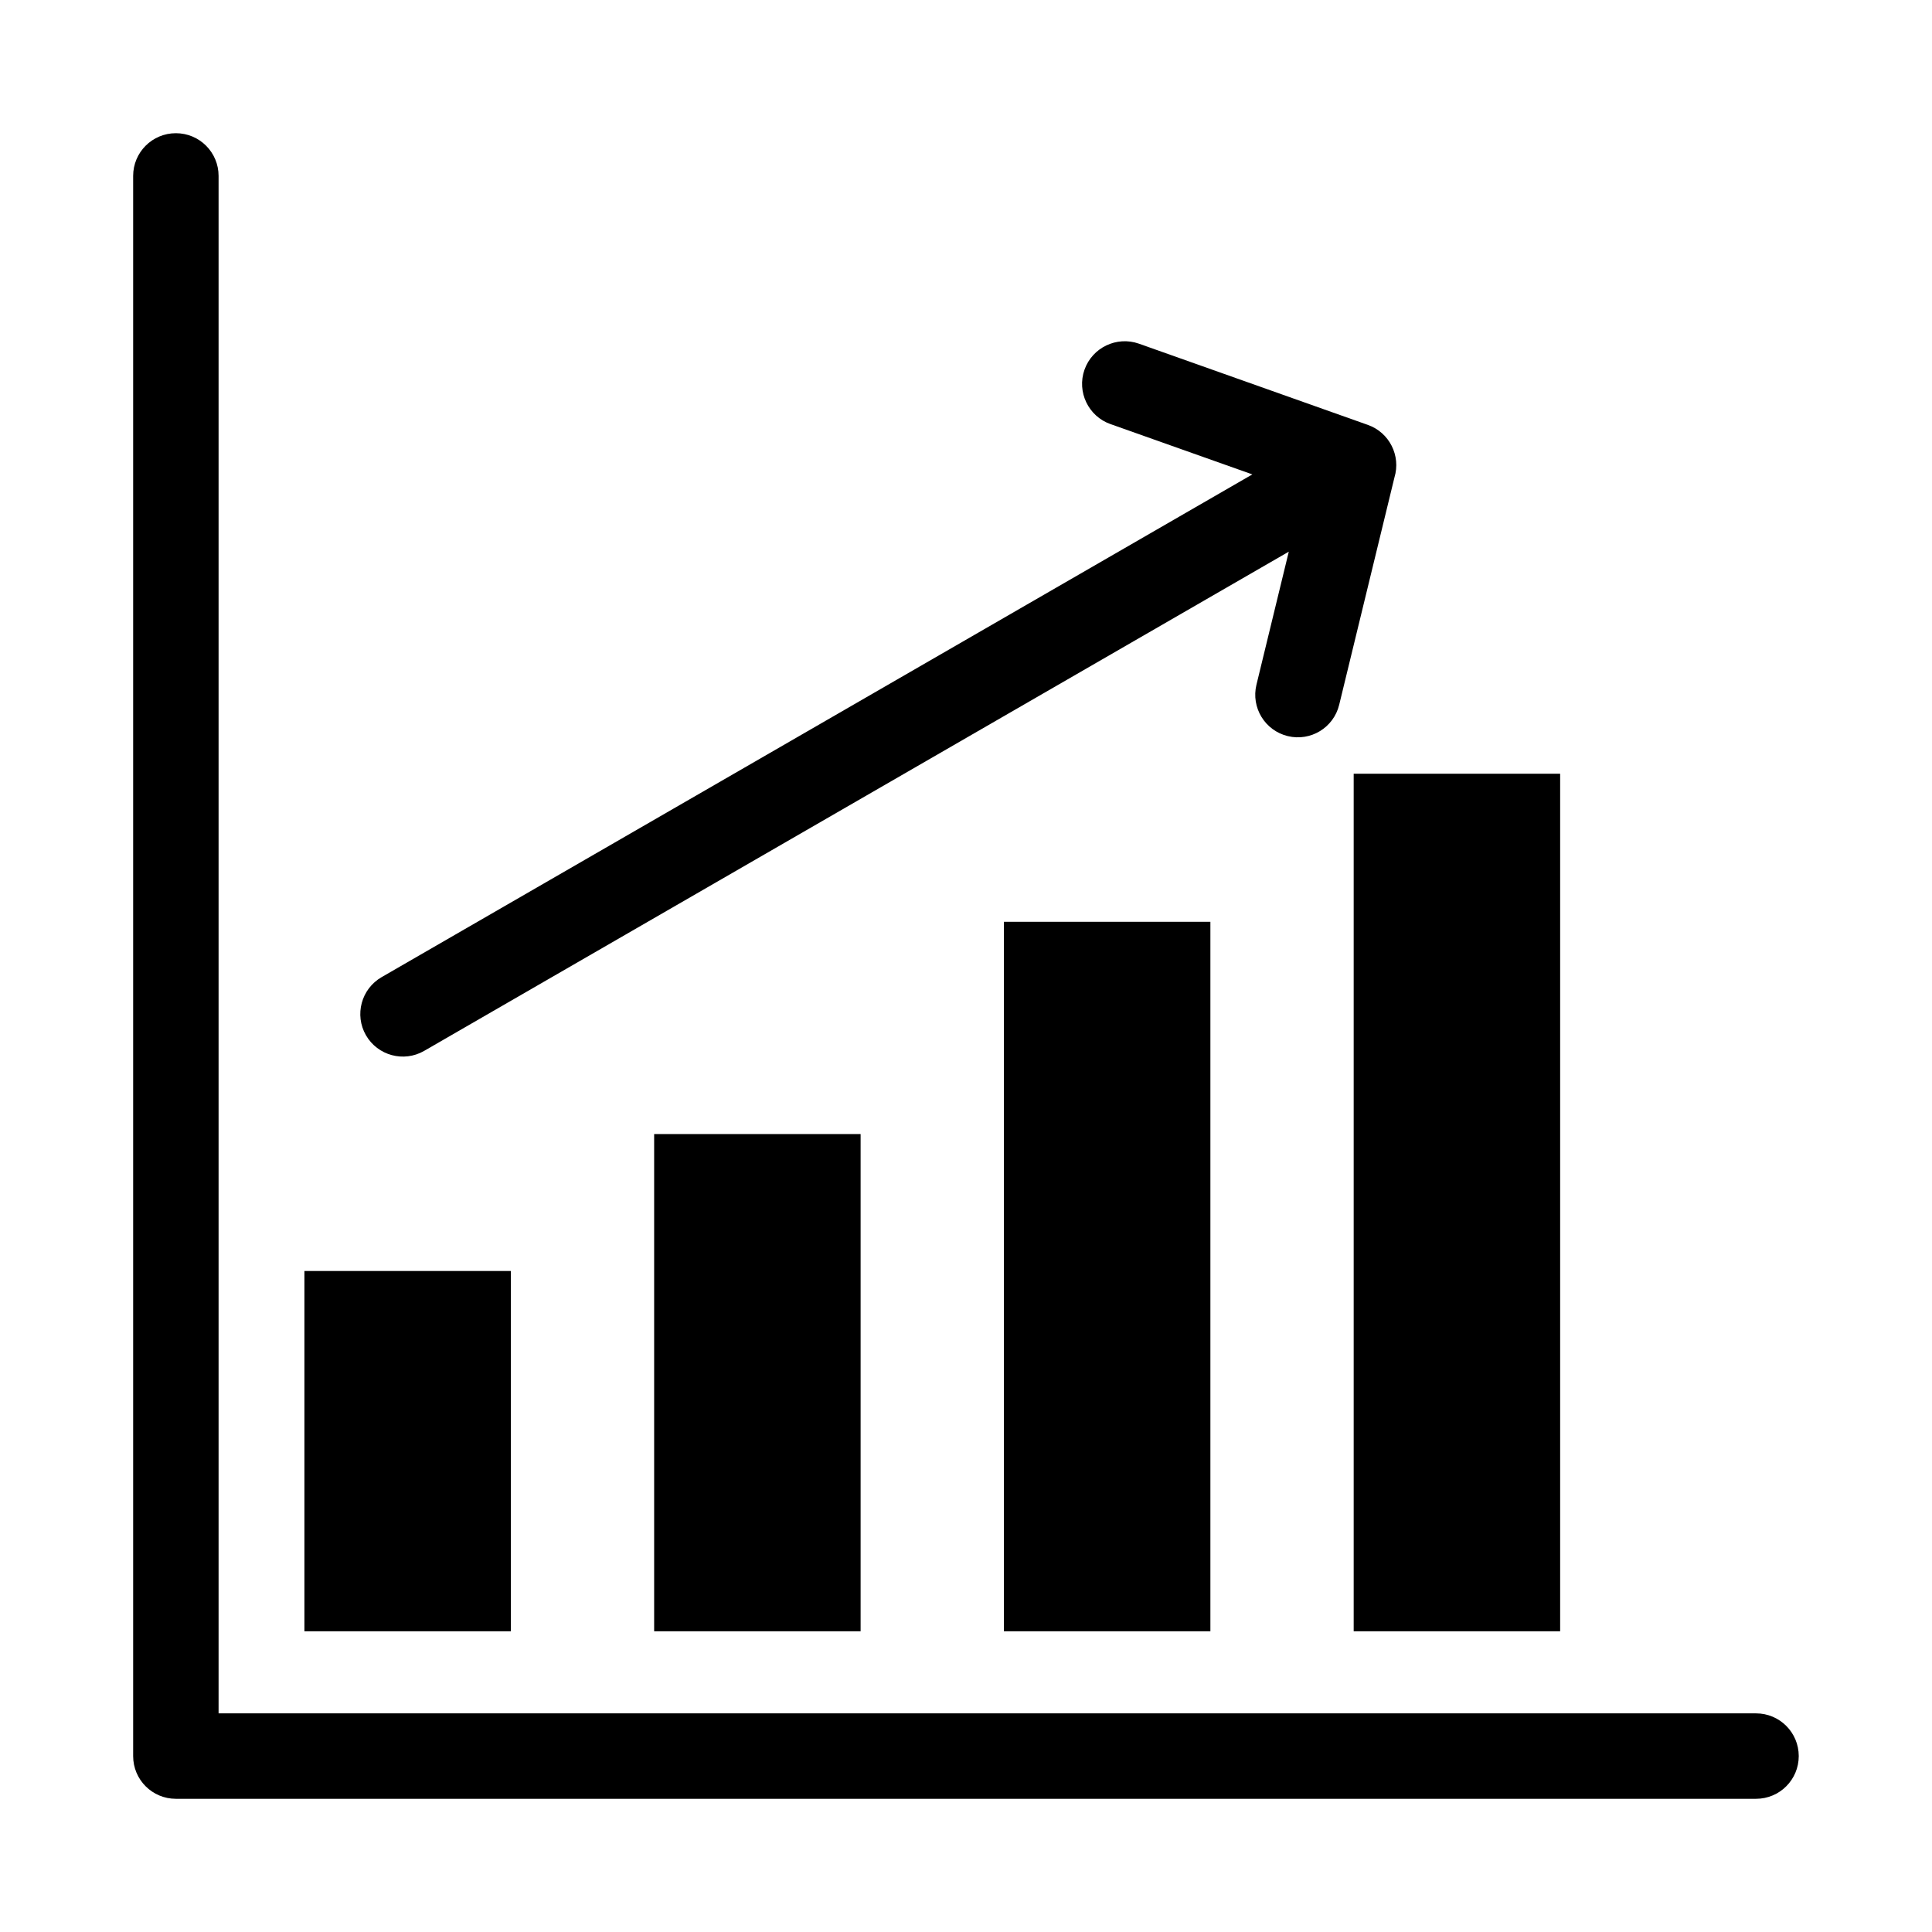 <?xml version="1.0" encoding="UTF-8"?>
<!-- Uploaded to: ICON Repo, www.iconrepo.com, Generator: ICON Repo Mixer Tools -->
<svg fill="#000000" width="800px" height="800px" version="1.1" viewBox="144 144 512 512" xmlns="http://www.w3.org/2000/svg">
 <path d="m502.74 349.05h54.715v227.25h-54.715zm-64.434-92.652c-5.879-2.07-8.977-8.539-6.906-14.418 2.07-5.879 8.539-8.977 14.418-6.906l60.668 21.523c5.715 2.012 8.797 8.176 7.059 13.922l-14.645 60.246c-1.465 6.062-7.559 9.777-13.617 8.312-6.062-1.465-9.777-7.559-8.312-13.617l8.57-35.262-229.16 132.31c-5.394 3.098-12.289 1.238-15.402-4.156-3.098-5.394-1.238-12.289 4.156-15.402l230.75-133.23-37.59-13.332zm-259.02-65.777c0-6.258 5.062-11.32 11.32-11.32s11.32 5.062 11.32 11.32v407.44h407.44c6.258 0 11.32 5.062 11.32 11.32 0 6.258-5.062 11.32-11.32 11.32h-418.76c-6.258 0-11.32-5.062-11.32-11.32zm100.1 290.21v95.477h-54.715v-95.477zm92.684-36.289v131.77h-54.715v-131.77zm92.695-56.258v188.02h-54.715v-188.02z" fill-rule="evenodd"/>
</svg>